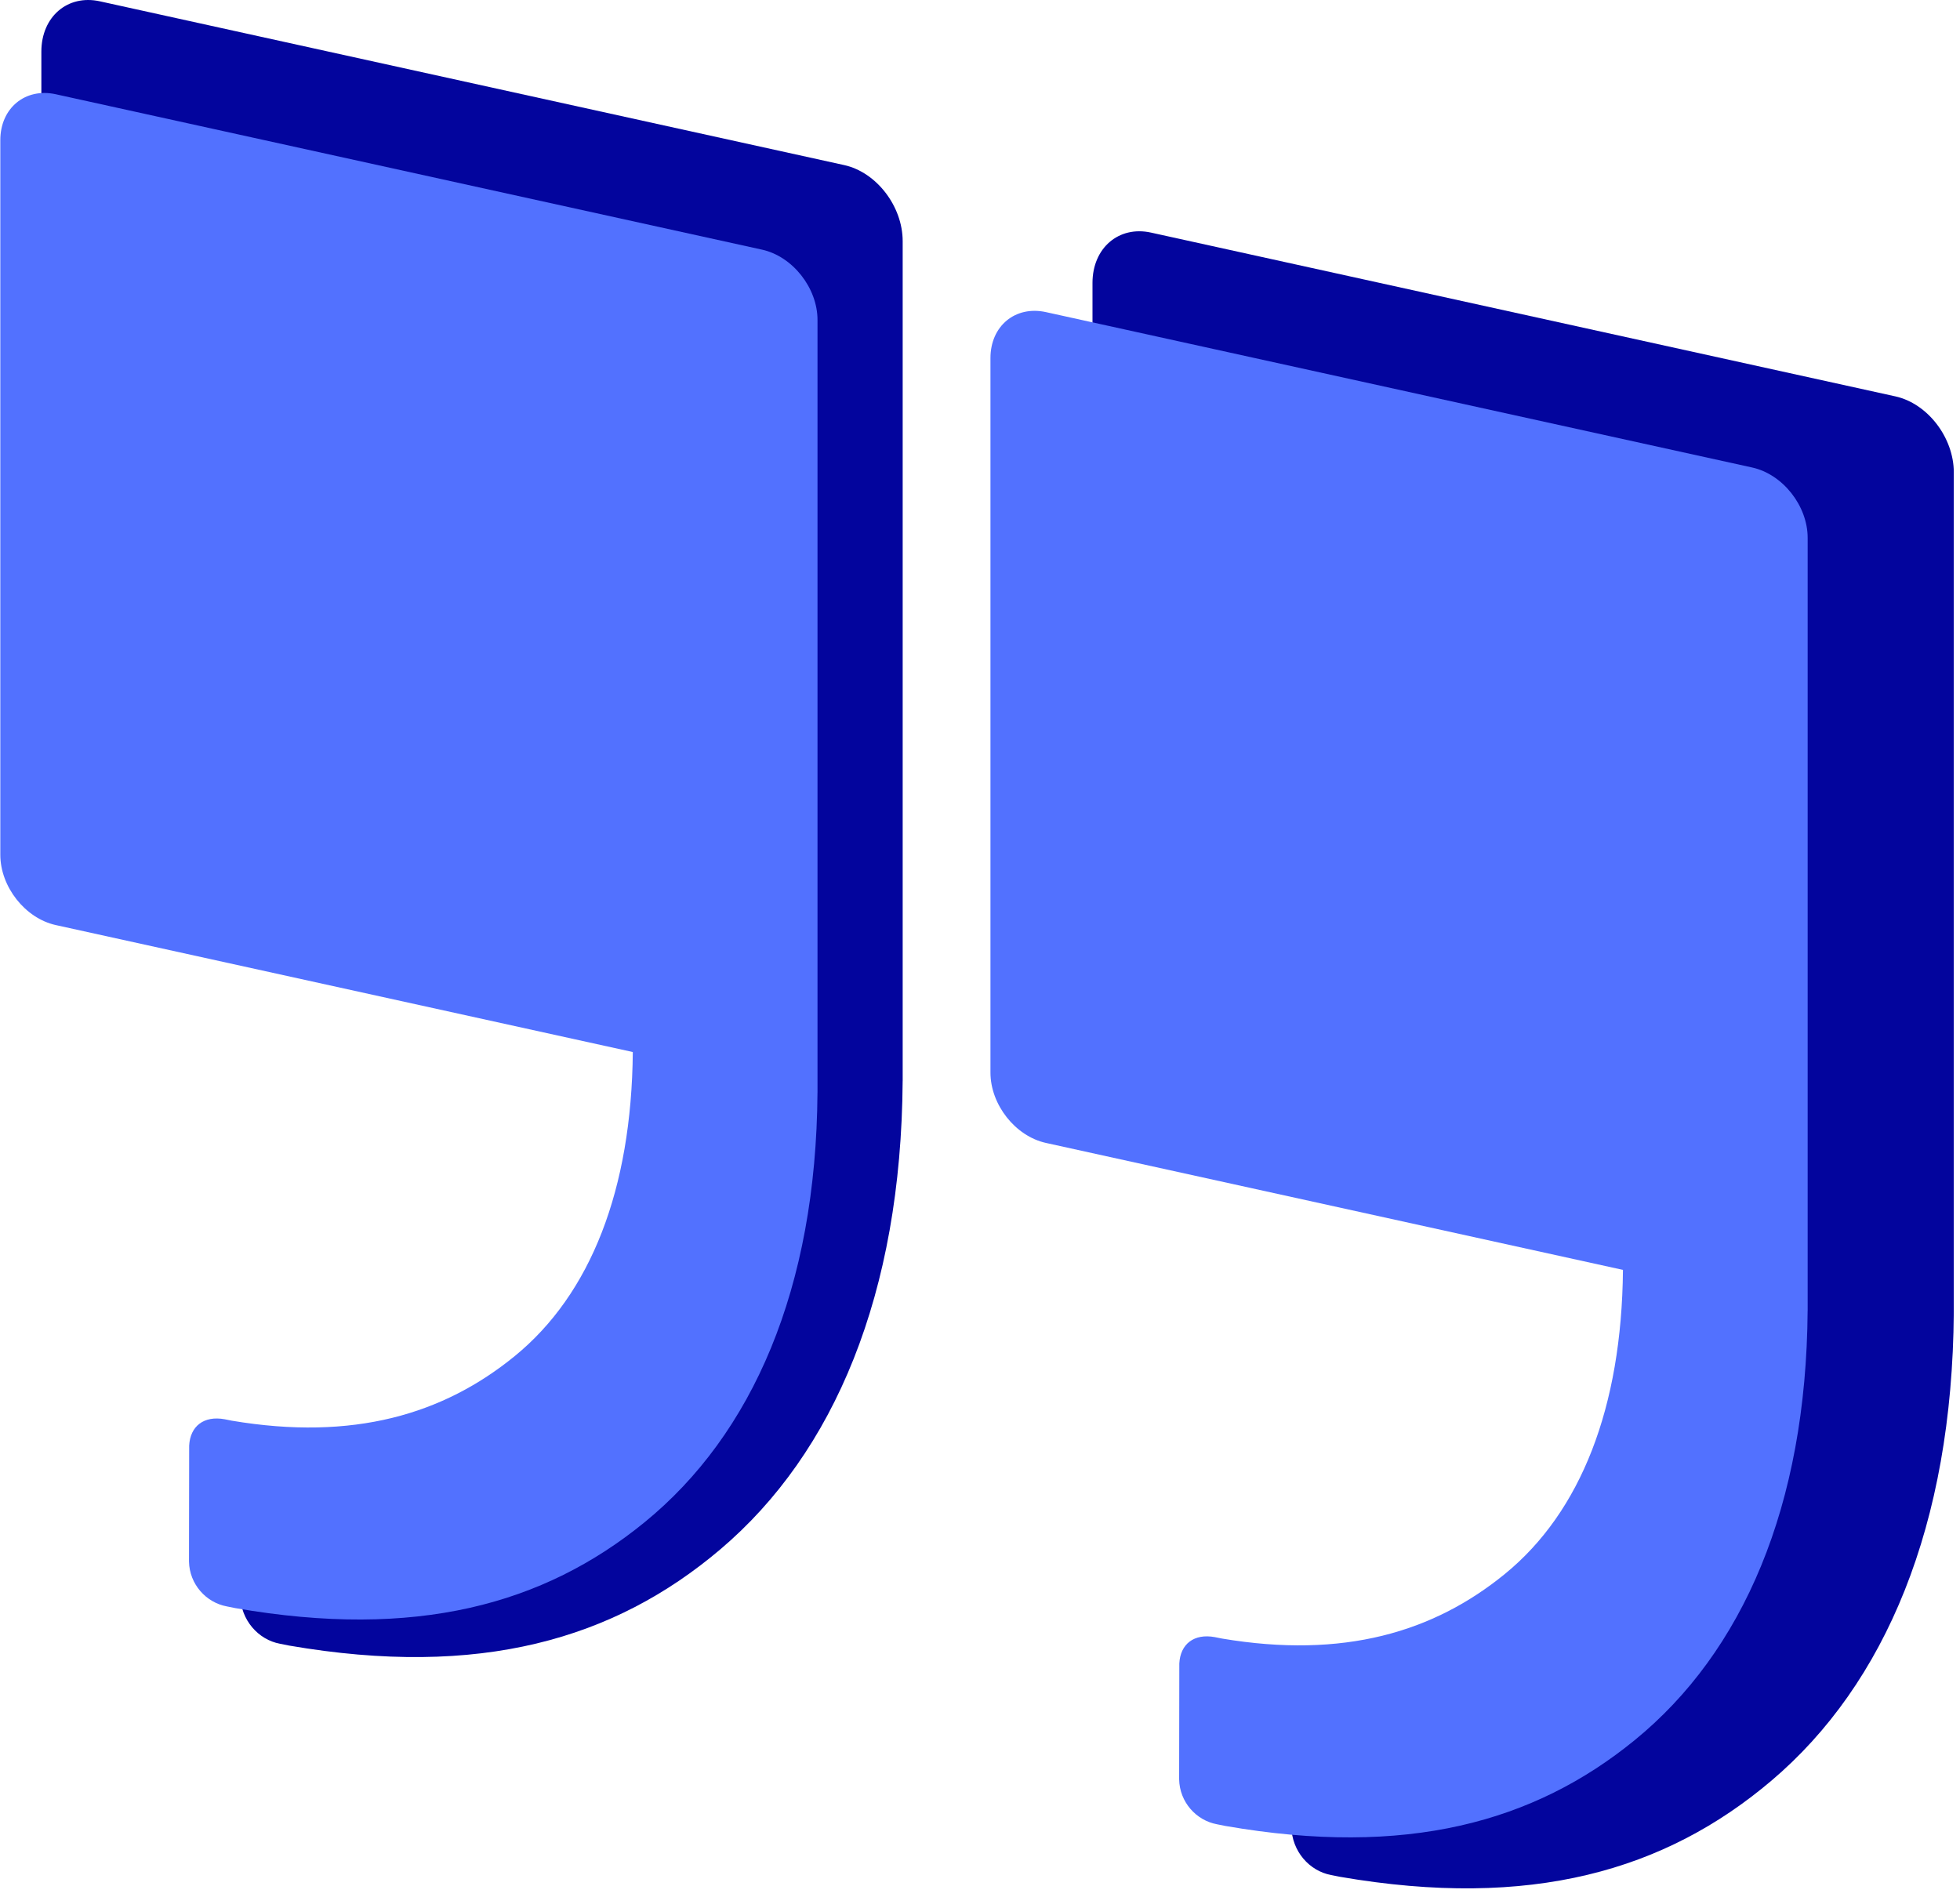 <?xml version="1.0" encoding="UTF-8" standalone="no"?>
<!DOCTYPE svg PUBLIC "-//W3C//DTD SVG 1.1//EN" "http://www.w3.org/Graphics/SVG/1.1/DTD/svg11.dtd">
<svg width="100%" height="100%" viewBox="0 0 157 152" version="1.1" xmlns="http://www.w3.org/2000/svg" xmlns:xlink="http://www.w3.org/1999/xlink" xml:space="preserve" xmlns:serif="http://www.serif.com/" style="fill-rule:evenodd;clip-rule:evenodd;stroke-linejoin:round;stroke-miterlimit:2;">
    <g transform="matrix(0.977,0.215,0,1.024,-75.204,-111.358)">
        <g transform="matrix(1.054,0,0,1.087,-0.793,-16.643)">
            <path d="M128.857,164C128.757,174.77 125.406,183.666 119.173,189.825C113.326,195.603 105.949,199.255 95.98,199.745C95.905,199.749 95.402,199.756 95.402,199.756C93.692,199.811 92.565,200.892 92.484,202.429L92.469,211.495C92.507,213.287 93.885,214.413 95.558,214.361C95.558,214.361 96.174,214.352 96.264,214.348C111.088,213.695 121.553,208.758 129.814,200.595C138.68,191.834 143.888,179.337 143.998,164L144,164L144,103.55C144,101.039 141.961,99 139.45,99L81.55,99C79.039,99 77,101.039 77,103.55L77,159.45C77,161.961 79.039,164 81.55,164L128.857,164Z" style="fill:rgb(3,5,157);"/>
        </g>
        <path d="M128.857,164C128.757,174.77 125.406,183.666 119.173,189.825C113.326,195.603 105.949,199.255 95.98,199.745C95.905,199.749 95.402,199.756 95.402,199.756C93.692,199.811 92.565,200.892 92.484,202.429L92.469,211.495C92.507,213.287 93.885,214.413 95.558,214.361C95.558,214.361 96.174,214.352 96.264,214.348C111.088,213.695 121.553,208.758 129.814,200.595C138.68,191.834 143.888,179.337 143.998,164L144,164L144,103.55C144,101.039 141.961,99 139.45,99L81.55,99C79.039,99 77,101.039 77,103.55L77,159.45C77,161.961 79.039,164 81.55,164L128.857,164Z" style="fill:rgb(82,113,255);"/>
        <g transform="matrix(1.054,0,0,1.087,85.387,-16.643)">
            <path d="M128.857,164C128.757,174.77 125.406,183.666 119.173,189.825C113.326,195.603 105.949,199.255 95.98,199.745C95.905,199.749 95.402,199.756 95.402,199.756C93.692,199.811 92.565,200.892 92.484,202.429L92.469,211.495C92.507,213.287 93.885,214.413 95.558,214.361C95.558,214.361 96.174,214.352 96.264,214.348C111.088,213.695 121.553,208.758 129.814,200.595C138.68,191.834 143.888,179.337 143.998,164L144,164L144,103.55C144,101.039 141.961,99 139.45,99L81.55,99C79.039,99 77,101.039 77,103.55L77,159.45C77,161.961 79.039,164 81.55,164L128.857,164Z" style="fill:rgb(3,5,157);"/>
        </g>
        <g transform="matrix(1,0,0,1,81.18,0)">
            <path d="M128.857,164C128.757,174.77 125.406,183.666 119.173,189.825C113.326,195.603 105.949,199.255 95.98,199.745C95.905,199.749 95.402,199.756 95.402,199.756C93.692,199.811 92.565,200.892 92.484,202.429L92.469,211.495C92.507,213.287 93.885,214.413 95.558,214.361C95.558,214.361 96.174,214.352 96.264,214.348C111.088,213.695 121.553,208.758 129.814,200.595C138.68,191.834 143.888,179.337 143.998,164L144,164L144,103.55C144,101.039 141.961,99 139.45,99L81.55,99C79.039,99 77,101.039 77,103.55L77,159.45C77,161.961 79.039,164 81.55,164L128.857,164Z" style="fill:rgb(82,113,255);"/>
        </g>
    </g>
</svg>
